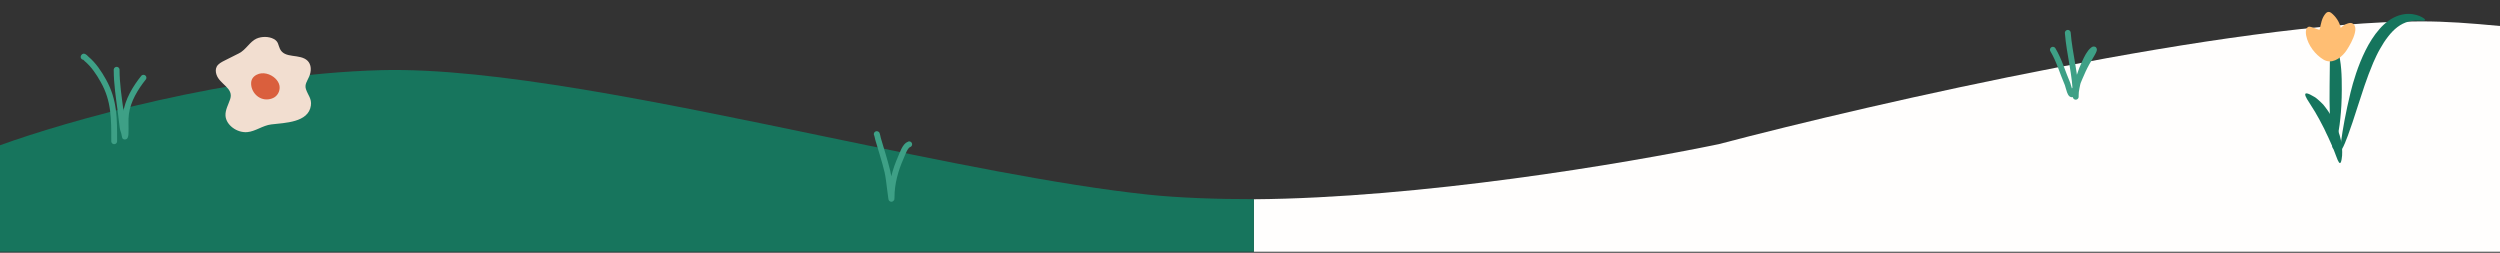 <svg width="1286" height="130" viewBox="0 0 1286 130" fill="none" xmlns="http://www.w3.org/2000/svg">
<rect x="0" y="0" width="1286" height="130" fill="#333333" stroke="none"/>
<path d="M1286 129.5H645V102.5C730.648 101.839 834.915 84.328 884.092 74.159C964.072 53.106 1148.27 11 1245.23 11C1258.69 11 1270.42 11.922 1286 13.375V129.5Z" fill="#FFFEFD"/>
<path d="M590.625 100.123C606.227 101.787 626.921 102.488 645 102.443V129.443H0V74.728C33.018 62.68 118.494 38.085 196.26 36.083C253.141 34.62 339.935 52.685 424.717 70.331C484.824 82.842 543.918 95.141 590.625 100.123Z" fill="#17755D"/>
<g clip-path="url(#clip0_125_33)">
<path d="M159.455 38.222C160.184 35.758 160 33.023 158.205 31.25C156.314 29.382 153.26 29.092 150.492 28.707C147.604 28.304 145.231 27.651 144.029 25.187C143.035 23.148 143.322 21.424 140.861 20.068C138.364 18.695 134.606 18.655 131.91 19.882C128.462 21.451 126.589 25.587 122.878 27.452C120.397 28.701 117.915 29.946 115.43 31.195C113.904 31.961 112.277 32.822 111.494 34.26C110.805 35.529 110.913 37.035 111.347 38.356C113.018 43.457 120.3 45.215 118.412 50.972C117.493 53.766 115.825 56.528 115.997 59.495C116.277 64.355 121.93 68.391 127.125 67.969C131.395 67.624 135.097 64.538 139.539 64.001C146.571 63.152 158.639 63.055 159.913 54.34C160.446 50.704 158.371 48.94 157.374 45.847C156.597 43.436 157.985 41.827 159.04 39.37C159.199 38.997 159.338 38.613 159.455 38.219V38.222Z" fill="#F2DED0"/>
<path d="M141.644 40.374C139.196 38.011 135.169 36.781 131.992 38.46C130.251 39.382 129.281 40.753 129.185 42.587C128.947 47.133 132.928 51.678 138.015 51.098C139.129 50.97 140.244 50.643 141.183 50.042C143.249 48.723 144.201 46.165 143.74 43.943C143.469 42.636 142.704 41.4 141.641 40.374H141.644Z" fill="#DA5F3D"/>
</g>
<path d="M451 68.987C451 68.325 451.654 71.412 451.689 71.53C453.326 77.124 455.11 82.572 456.484 88.248C457.535 92.588 458.63 105.934 458.63 101.469C458.63 94.391 460.533 87.465 463.4 81.015C464.244 79.115 465.529 74.954 467.692 74.233" stroke="#3EA086" stroke-width="3" stroke-linecap="round"/>
<path d="M60 35.894C60 42.978 61.11 50.129 62.045 57.139C62.417 59.927 62.739 62.724 63.067 65.517C63.233 66.922 64.018 68.265 64.09 69.636C64.166 71.074 64.52 69.855 64.573 69.011C64.794 65.475 64.356 61.916 64.828 58.388C65.73 51.654 69.609 45.227 73.803 39.984" stroke="#3EA086" stroke-width="3" stroke-linecap="round"/>
<path d="M43 29.261C43 28.621 44.36 30.169 44.51 30.294C48.166 33.341 50.896 37.494 53.2 41.607C58.924 51.824 58.738 61.372 58.738 72.659" stroke="#3EA086" stroke-width="3" stroke-linecap="round"/>
<g clip-path="url(#clip1_125_33)">
<path d="M1202.21 71.411C1202.79 68.637 1203.45 65.247 1203.85 61.1C1204.3 56.944 1204.61 52.016 1204.62 46.1C1204.62 39.072 1204.53 32.27 1202.46 25.093C1200.79 19.88 1199.76 18.567 1199.19 19.644C1198.91 20.183 1198.73 21.319 1198.65 22.873C1198.55 24.429 1198.61 26.386 1198.52 28.634C1198.48 37.561 1198.13 50.758 1198.45 57.964C1198.71 64.408 1198.93 70.303 1199.43 73.654C1199.89 77.007 1200.47 77.754 1201.53 74.065C1201.77 73.25 1201.99 72.367 1202.21 71.411Z" fill="#15755D"/>
<path d="M1207.73 69.798C1209.28 65.696 1210.94 60.57 1212.95 54.299C1214.99 48.05 1217.28 40.559 1220.81 32.213C1221.9 29.758 1223 27.356 1224.29 25.136C1225.54 22.898 1226.89 20.766 1228.39 18.876C1231.37 15.002 1234.82 12.118 1239.13 11.052C1239.52 10.96 1239.91 10.87 1240.28 10.787C1240.65 10.735 1241.02 10.724 1241.37 10.684C1241.72 10.646 1242.05 10.607 1242.38 10.572C1242.7 10.58 1243.01 10.586 1243.3 10.594C1243.89 10.61 1244.42 10.567 1244.88 10.595C1245.35 10.64 1245.75 10.662 1246.08 10.663C1247.44 10.673 1247.81 10.382 1247.28 9.832C1246.75 9.302 1245.35 8.352 1243.06 7.697C1240.81 7.088 1237.56 6.765 1234.03 7.93C1230.49 9.038 1226.91 11.589 1224.05 14.889C1221.14 18.169 1218.75 22.063 1216.78 26.003C1212.86 33.919 1210.49 41.997 1209.1 47.648C1206.62 57.836 1205 67.072 1204.32 72.34C1203.65 77.598 1203.96 78.968 1206.2 73.676C1206.69 72.5 1207.2 71.209 1207.73 69.799L1207.73 69.798Z" fill="#15755D"/>
<path d="M1204.78 79.883C1205.02 75.725 1204.43 69.657 1200.37 61.888C1199.73 60.734 1199.08 59.587 1198.48 58.496C1197.81 57.389 1197.04 56.361 1196.27 55.319C1195.88 54.803 1195.48 54.289 1195.07 53.785C1194.61 53.309 1194.15 52.847 1193.66 52.392C1192.68 51.496 1191.71 50.571 1190.52 49.84C1187.03 47.724 1185.76 47.639 1185.8 48.679C1185.83 49.2 1186.17 50.007 1186.75 50.994C1187.3 52.004 1188.17 53.091 1188.96 54.509C1189.76 55.902 1190.8 57.288 1191.64 58.931C1192.54 60.521 1193.51 62.116 1194.3 63.792C1194.73 64.623 1195.15 65.424 1195.55 66.183C1195.93 67.006 1196.29 67.784 1196.63 68.51C1196.99 69.264 1197.33 69.96 1197.64 70.593C1197.95 71.278 1198.23 71.894 1198.47 72.433C1198.93 73.429 1199.39 74.39 1199.79 75.332C1200.16 76.285 1200.52 77.204 1200.85 78.047C1201.54 79.725 1202.01 81.213 1202.47 82.24C1203.38 84.299 1204.06 84.681 1204.54 81.896C1204.64 81.274 1204.73 80.604 1204.79 79.883L1204.78 79.883Z" fill="#15755D"/>
<path d="M1209.83 11.93C1208.49 11.396 1205.72 12.643 1204.09 14.33C1203.39 11.266 1201.56 8.474 1199.08 6.549C1198.27 5.919 1197.15 5.978 1196.45 6.765C1194.15 9.345 1193.98 12.181 1193.19 15.314C1193.16 15.43 1190.01 14.284 1189.73 14.191C1188.57 13.804 1187.52 13.27 1186.68 14.438C1185.93 15.461 1186.09 17.158 1186.3 18.311C1187.24 23.238 1190.95 28.134 1195.21 30.667C1199.31 33.096 1203.63 30.259 1206.27 26.99C1208 24.846 1214.78 13.906 1209.83 11.93Z" fill="#FFBE73"/>
</g>
<path d="M1063.67 16.894C1064.51 27.798 1067.76 38.632 1067.76 49.613C1067.76 50.447 1067.75 47.939 1067.87 47.114C1068.64 41.87 1070.29 36.575 1072.59 31.805C1073.55 29.793 1074.79 27.064 1076.62 25.642C1078.58 24.116 1074.61 30.198 1073.41 32.373C1070.59 37.479 1068.85 42.586 1066.48 47.795C1065.18 50.667 1064.03 44.347 1063.56 43.251C1061.01 37.386 1059.29 31.074 1056 25.585" stroke="#3EA086" stroke-width="3" stroke-linecap="round"/>
<defs>
<clipPath id="clip0_125_33">
<rect width="49" height="49" fill="white" transform="translate(111 19)"/>
</clipPath>
<clipPath id="clip1_125_33">
<rect width="60" height="81" fill="white" transform="translate(1188.36) rotate(7.877)"/>
</clipPath>
</defs>
</svg>
